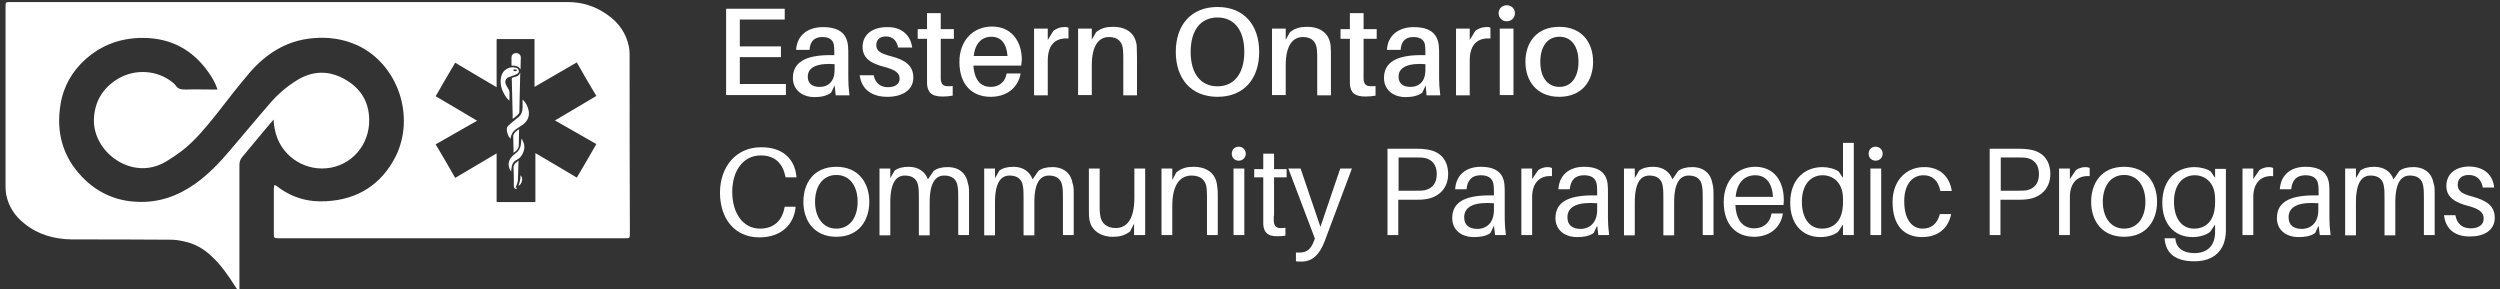 <?xml version="1.0" encoding="utf-8"?>
<!-- Generator: Adobe Illustrator 27.0.0, SVG Export Plug-In . SVG Version: 6.00 Build 0)  -->
<svg version="1.1" id="Layer_1" xmlns="http://www.w3.org/2000/svg" xmlns:xlink="http://www.w3.org/1999/xlink" x="0px" y="0px"
	 viewBox="0 0 857.3 99.1" style="enable-background:new 0 0 857.3 99.1;" xml:space="preserve">
<rect x="0" y="0" width="857.3" height="99.1" fill="#333333" stroke="none"/>
<style type="text/css">
	.st0{fill:#FFFFFF;}
</style>
<g>
	<g>
		<path class="st0" d="M174.7,34.5c0-0.1,0-0.2,0-0.3c0-0.7,0-1.3,0-2c0.1-0.7-0.1-1.3-0.5-1.9c-0.3-0.5-0.6-1-0.8-1.5
			c-0.2-0.6-0.2-1.1,0.2-1.7c0.2-0.3,0.6-0.6,1-0.7c0.6-0.2,1.1-0.4,1.7-0.6c0.4-0.2,0.9-0.3,1.2-0.6c0.4-0.2,0.5-0.6,0.4-1
			c-0.1-0.6-0.6-0.9-1.1-1c-1.4-0.3-2.7,0-3.8,1c-0.9,0.9-1.2,2-1.3,3.2c-0.1,1.9,0.4,3.6,1.4,5.2C173.5,33.3,174,34,174.7,34.5z
			 M176.1,23.9c0.2-0.1,0.3-0.1,0.5-0.1c0.2,0,0.3,0,0.5,0.1c0.2,0.1,0.2,0.2,0.1,0.3c-0.3,0.3-0.8,0.3-1.1,0
			C176,24,176,23.9,176.1,23.9z"/>
		<path class="st0" d="M176.7,56c-0.4,0.4-0.6,0.9-0.6,1.4c0.1,1.7,0.1,3.4,0.1,5.1c0,0.5,0,1,0,1.4c0,0.3,0.1,0.5,0.3,0.7
			c0.1,0.1,0.3,0.2,0.4,0.2c0.2,0,0.3-0.2,0.4-0.3c0,0,0-0.1,0-0.1c-0.2,0-0.3,0-0.5,0c0.1-0.3,0.2-0.6,0.3-0.8
			c0.2-0.5,0.4-1.1,0.5-1.7c0.1-2.1,0.1-4.3,0.2-6.4c0-0.1,0-0.2,0-0.3c0,0-0.1,0-0.1-0.1C177.4,55.5,177,55.7,176.7,56z"/>
		<path class="st0" d="M177.8,63.7c0.7-0.3,1-0.9,1.2-1.7c0.2-0.7,0-1.4-0.5-1.9C178.5,61.4,178.2,62.6,177.8,63.7z"/>
		<path class="st0" d="M177.1,26.2c-0.4,0.1-0.8,0.3-1.3,0.4c-0.2,0.1-0.3,0.2-0.3,0.4c0,1.4,0.1,2.8,0.1,4.1
			c0.1,2.8,0.1,5.6,0.2,8.3c0,0.4,0,0.9,0,1.3c0,0,0.1,0,0.1,0c0.8-0.6,1.5-1.1,2.1-1.9c0.1-0.1,0.1-0.3,0.1-0.5
			c0-1.7,0.1-3.3,0.1-5c0.1-2.7,0.1-5.4,0.2-8.1c0-0.1,0-0.1,0-0.3C178.1,25.7,177.6,26,177.1,26.2z"/>
		<path class="st0" d="M175.4,22.5c1.3,0,2.4,0.1,3.1,1.3c0-1.4,0.1-2.8,0.1-4.1c0-0.9-0.7-1.5-1.6-1.5c-0.9,0-1.6,0.6-1.6,1.5
			c0,0.6,0,1.2,0,1.8C175.4,21.8,175.4,22.1,175.4,22.5z"/>
		<path class="st0" d="M215.9,18.5c0-0.8-0.1-1.6-0.2-2.3c-0.9-4.8-3.6-8.5-7.5-11.2c-4.1-2.9-8.6-4.3-13.6-4.3
			c-11.4,0-81.8,0-93.2,0c-32.5,0-65.1,0-97.6,0c-1.9,0-1.9,0-1.9,1.6c0,20.6,0,41.2,0,61.8c0,0.8,0.1,1.7,0.2,2.5
			c0.8,4.2,3,7.5,6.3,10.1c4.7,3.8,10.2,5.3,16.2,5.4c11.3,0,22.7,0,34,0.1c1.4,0,2.8,0.2,4.1,0.5c3.9,0.7,7.2,2.6,10,5.3
			c3.3,3.1,5.8,6.8,8.2,10.6c0.3,0.4,0.6,0.8,0.9,1.2c0.1,0,0.2-0.1,0.3-0.1c0-0.6,0-1.2,0-1.8c0-13.8,0-27.5,0-41.3
			c0-1.1,0.3-2,1-2.8c2.5-3,5-6,7.5-9c1-1.2,2-2.4,3.2-3.8c0.1,1.3,0.2,2.2,0.4,3.2c1.6,8.8,9.6,14.3,17.8,13.5
			c8.5-0.8,14.8-8,14.6-16.8c-0.1-6.2-3.1-10.8-8.5-13.8c-2.9-1.6-5.9-2.4-9.2-2.1c-2.6,0.3-5,1.2-7.2,2.6c-3.4,2.1-6.4,4.7-9,7.7
			C88,40.7,83.3,46.4,78.5,52c-3.4,4-7.1,7.8-11.4,10.9c-6,4.3-12.7,6.7-20.2,6.3c-6.8-0.3-12.7-2.8-17.6-7.4
			c-6.9-6.5-9.9-14.7-8.8-24.2c0.6-5.9,2.9-11.1,7-15.5c5.9-6.2,13.3-9.2,21.8-9.1c9.4,0.1,16.8,4.1,22.2,11.8
			c1.2,1.7,2.3,3.5,3.1,5.9c-0.8,0-1.3,0-1.7,0c-3,0-6-0.1-9,0c-1.5,0-2.9,0-3.8-1.6c-0.1-0.2-0.4-0.3-0.5-0.5
			c-5.3-4.6-13.2-5.2-19.3-1.5c-5.2,3.2-7.9,7.9-8.1,13.9c-0.1,3.6,1.2,7,3.4,9.9c4.7,6,13.5,9.3,21.5,4.4c1.8-1.1,3.6-2.3,5.3-3.6
			c4.4-3.4,7.9-7.7,11.4-12c3.9-5,7.8-10.1,11.9-14.9c5.7-6.5,12.6-10.9,21.5-11.7c5.3-0.5,10.4,0.2,15.3,2.4
			c13.9,6.4,20.1,24.4,13.1,38.3c-4.9,9.5-12.9,14.6-23.7,15.2c-6.3,0.4-12-1.3-17-5.2c-0.2-0.2-0.5-0.2-0.8-0.4
			c-0.1,0.5-0.2,0.9-0.2,1.3c0,5.2,0,10.4,0,15.5c0,1.4,0.1,1.5,1.7,1.5c19.9,0,98.7,0,118.7,0c1.6,0,1.7,0,1.7-1.7
			C215.9,59.7,215.9,39.1,215.9,18.5z M204.5,49.4c-2.2,3.8-4.4,7.7-6.7,11.5c-4.7-2.8-9.4-5.6-14.2-8.4c0,0.2,0,0.3,0,0.4
			c0,5.3,0,10.6,0,16c0,0.4,0,0.4-0.4,0.4c-4.2,0-8.4,0-12.6,0c-0.3,0-0.3,0-0.3-0.3c0-5.3,0-10.7,0-16c0-0.1,0-0.2,0-0.4
			c-4.8,2.8-9.5,5.6-14.2,8.4c-2.2-3.8-4.4-7.7-6.7-11.5c4.7-2.7,9.4-5.4,14.2-8.1c-4.7-2.8-9.4-5.6-14.2-8.4
			c2.2-3.8,4.4-7.7,6.7-11.5c4.7,2.8,9.4,5.6,14.2,8.4c0-0.2,0-0.3,0-0.4c0-5.2,0-10.5,0-15.7c0-0.4,0-0.4,0.4-0.4
			c4.1,0,8.2,0,12.3,0c0.1,0,0.2,0,0.3,0c0,5.5,0,10.9,0,16.4c4.9-2.8,9.7-5.6,14.5-8.4c2.2,3.9,4.4,7.7,6.7,11.5
			c-4.7,2.8-9.4,5.6-14.2,8.4C195,44,199.8,46.7,204.5,49.4z"/>
		<path class="st0" d="M179.3,34.2c0,0-0.1,0-0.1,0c0,0.9,0,1.9,0,2.8c0,1.2-0.4,2.2-1.2,3c-0.7,0.6-1.4,1.1-2.1,1.7
			c-0.5,0.5-1.1,0.9-1.6,1.4c-0.3,0.3-0.5,0.7-0.5,1.2c0,0.8,0.2,1.6,0.6,2.4c0.2,0.3,0.4,0.6,0.6,0.8c0,0,0,0,0.1,0
			c0-0.1,0-0.1,0-0.2c0.1-0.7,0.4-1.4,0.8-2c0.5-0.6,1.1-1.1,1.8-1.5c0.6-0.4,1.3-0.8,1.9-1.3c1.4-1.2,2-2.7,1.7-4.5
			C181,36.4,180.3,35.2,179.3,34.2z"/>
		<path class="st0" d="M177.5,51.1c0.2-0.4,0.4-0.7,0.4-1.2c0-1.8,0.1-3.6,0.1-5.3c0-0.1,0-0.2,0-0.3c-0.9,0.6-1.6,1.1-2,2.1
			c0,0.1,0,0.2,0,0.3c0,1.5,0.1,2.9,0.1,4.4c0,0.4,0,0.9,0,1.3C176.8,51.9,177.2,51.6,177.5,51.1z"/>
		<path class="st0" d="M178.9,47.6c-0.1,0.1-0.1,0.2-0.1,0.2c-0.1,0.6-0.1,1.3-0.2,1.9c-0.2,1.2-0.8,2.2-1.8,2.9
			c-0.6,0.4-1.1,0.9-1.6,1.5c-1.1,1.5-1,3.1,0,4.6c0,0,0,0,0.1,0.1c0-0.4,0-0.7,0.1-1.1c0.1-1.3,0.6-2.3,1.8-2.9
			c1-0.5,1.7-1.3,2.1-2.3c0.7-1.4,0.7-2.9-0.1-4.3C179.2,48,179,47.8,178.9,47.6z"/>
	</g>
	<g>
		<path class="st0" d="M269.6,32.6H249V3h20.1v3.7h-15.4v9.2h14.1v3.7h-14.1v9.2h15.8V32.6z"/>
		<path class="st0" d="M286.2,29.3l-1.2,2.5c-1.5,1.1-3.5,1.5-5.7,1.5c-4,0-7.4-2.3-7.4-6.6c0-5.1,4-7.8,12.7-7.8h1.5v-0.6
			c0-0.9,0-1.6-0.1-2.5c-0.1-1.8-1.3-3.1-4-3.1c-2.8,0-4.2,1.5-4.4,4.4H273c0.3-5,4-7.8,9.2-7.8c5.9,0,8.2,2.5,8.6,6.4
			c0.1,0.9,0.1,2.1,0.1,3.2v8c0,1.7,0.1,3.3,0.4,5.8h-4.7L286.2,29.3z M286.2,24.1V22c-5.5-0.4-9.2,0.8-9.2,4.3
			c0,2.4,1.6,3.5,4.1,3.5C284.1,29.8,286.2,27.8,286.2,24.1z"/>
		<path class="st0" d="M312.8,16.3H308c-0.5-2.4-1.9-3.8-4.2-3.8c-2.2,0-3.3,1.2-3.3,3c0,2.1,1.7,2.9,5.1,3.8c5,1.3,7.6,3.3,7.6,7.3
			c0,4.4-3.9,6.6-8.9,6.6c-5.1,0-8.8-2.3-9.5-7.4h4.8c0.6,2.9,2.5,4.1,4.9,4.1c2.2,0,4-0.9,4-2.9s-1.5-3.1-5.4-4.1
			c-4.2-1.1-7.3-2.8-7.3-6.8c0-4.3,3.4-6.8,8.4-6.8C309.3,9.2,312.3,12.2,312.8,16.3z"/>
		<path class="st0" d="M322.6,25.2c0,0.8,0,1.3,0,1.9c0.2,2.2,1,2.7,4.1,2.4v3.3c-1.2,0.2-2.3,0.3-3.5,0.3c-3.6,0-5.1-1.3-5.3-4.3
			c0-0.8,0-1.8,0-3.1V13.3h-3.2V10h3.2V4.5h4.7V10h4.5v3.3h-4.5V25.2z"/>
		<path class="st0" d="M350.2,22.5h-16.4c0.4,5.5,2.9,7.3,6,7.3c2.8,0,4.9-1.7,5.4-4.6h4.8c-1,5.4-5.3,8-10.3,8
			c-6.1,0-10.7-3.9-10.7-12c0-7.2,4.6-12.1,11.2-12.1c6.6,0,10.2,5,10.2,11.4C350.3,21.1,350.3,21.7,350.2,22.5z M333.9,19.2h11.6
			c-0.3-4.2-2.2-6.6-5.5-6.6C336.7,12.6,334.4,14.8,333.9,19.2z"/>
		<path class="st0" d="M366.4,9.5v3.7c-4.3-0.3-7.1,1.9-7.1,7.6v11.9h-4.7V9.8h4.7v3.9l1.9-3.1c1-0.8,2.4-1.3,3.5-1.3
			C365.4,9.2,365.9,9.3,366.4,9.5z"/>
		<path class="st0" d="M389.9,19.8v12.9h-4.7V20.3c0-1.1,0-2.1-0.1-3.2c-0.2-2.6-1.6-4.4-4.8-4.4c-3.3,0-5.9,2.6-5.9,9.7v10.2h-4.7
			V9.8h4.7v3.8l1.5-2.6c1.8-1.4,3.5-1.8,5.8-1.8c4.9,0,7.7,2.5,8.1,6.5C389.8,16.9,389.9,17.9,389.9,19.8z"/>
		<path class="st0" d="M431.8,17.8c0,9.2-5.2,15.4-14.3,15.4c-9.1,0-14.3-6.3-14.3-15.4c0-9.2,5.2-15.4,14.3-15.4
			C426.6,2.4,431.8,8.6,431.8,17.8z M426.7,17.8c0-7.4-3.4-11.8-9.2-11.8c-5.8,0-9.2,4.4-9.2,11.8c0,7.4,3.4,11.8,9.2,11.8
			C423.3,29.6,426.7,25.1,426.7,17.8z"/>
		<path class="st0" d="M456.4,19.8v12.9h-4.7V20.3c0-1.1,0-2.1-0.1-3.2c-0.2-2.6-1.6-4.4-4.8-4.4c-3.3,0-5.9,2.6-5.9,9.7v10.2h-4.7
			V9.8h4.7v3.8l1.5-2.6c1.8-1.4,3.5-1.8,5.8-1.8c4.9,0,7.7,2.5,8.1,6.5C456.4,16.9,456.4,17.9,456.4,19.8z"/>
		<path class="st0" d="M467.6,25.2c0,0.8,0,1.3,0,1.9c0.2,2.2,1,2.7,4.1,2.4v3.3c-1.2,0.2-2.3,0.3-3.5,0.3c-3.6,0-5.1-1.3-5.3-4.3
			c0-0.8,0-1.8,0-3.1V13.3h-3.2V10h3.2V4.5h4.7V10h4.5v3.3h-4.5V25.2z"/>
		<path class="st0" d="M488.9,29.3l-1.2,2.5c-1.5,1.1-3.5,1.5-5.7,1.5c-4,0-7.4-2.3-7.4-6.6c0-5.1,4-7.8,12.7-7.8h1.5v-0.6
			c0-0.9,0-1.6-0.1-2.5c-0.1-1.8-1.3-3.1-4-3.1c-2.8,0-4.2,1.5-4.4,4.4h-4.7c0.3-5,4-7.8,9.2-7.8c5.9,0,8.2,2.5,8.6,6.4
			c0.1,0.9,0.1,2.1,0.1,3.2v8c0,1.7,0.1,3.3,0.4,5.8h-4.7L488.9,29.3z M488.8,24.1V22c-5.5-0.4-9.2,0.8-9.2,4.3
			c0,2.4,1.6,3.5,4.1,3.5C486.7,29.8,488.8,27.8,488.8,24.1z"/>
		<path class="st0" d="M511.1,9.5v3.7c-4.3-0.3-7.1,1.9-7.1,7.6v11.9h-4.7V9.8h4.7v3.9l1.9-3.1c1-0.8,2.4-1.3,3.5-1.3
			C510.2,9.2,510.7,9.3,511.1,9.5z"/>
		<path class="st0" d="M519.5,4.5c0,1.6-1.2,2.8-2.8,2.8s-2.8-1.2-2.8-2.8c0-1.5,1.2-2.7,2.8-2.7S519.5,3,519.5,4.5z M514.3,32.6
			V9.8h4.7v22.8H514.3z"/>
		<path class="st0" d="M546.3,21.2c0,6.7-3.9,12-11.6,12c-7.7,0-11.6-5.4-11.6-12c0-6.7,3.9-12,11.6-12
			C542.4,9.2,546.3,14.5,546.3,21.2z M541.3,21.2c0-5.2-2.4-8.6-6.5-8.6c-4.2,0-6.6,3.4-6.6,8.6c0,5.2,2.4,8.6,6.6,8.6
			C538.9,29.8,541.3,26.3,541.3,21.2z"/>
		<path class="st0" d="M273.1,60.4l0,0.4h-3.7l-0.1-0.4c-0.9-4.3-3.5-7.1-8.4-7.1c-6.1,0-9.8,5.3-9.8,12.5c0,7.3,3.7,12.6,9.5,12.6
			c4.9,0,7.6-2.9,8.4-7.1l0.1-0.4h3.7l0,0.4c-0.6,5.4-4.6,10.1-12.4,10.1c-8.6,0-13.5-6.6-13.5-15.3c0-9,5.6-15.6,14-15.6
			C268.5,50.4,272.5,54.6,273.1,60.4z"/>
		<path class="st0" d="M298.1,69.2c0,6.4-3.6,12-11.3,12c-7.7,0-11.3-5.6-11.3-12c0-6.5,3.6-12,11.3-12
			C294.5,57.2,298.1,62.8,298.1,69.2z M294.1,69.2c0-5.4-2.7-9.2-7.3-9.2c-4.6,0-7.3,3.8-7.3,9.2c0,5.3,2.7,9.2,7.3,9.2
			C291.4,78.4,294.1,74.6,294.1,69.2z"/>
		<path class="st0" d="M332.3,66.7v13.9h-3.7V68.4c0-2,0-3.3-0.2-4.4c-0.3-2.6-2-3.8-4.6-3.8c-2.9,0-5,2.3-5,9.2v11.3h-3.7V68.4
			c0-2,0-3.3-0.2-4.4c-0.3-2.6-2-3.8-4.6-3.8c-2.9,0-5,2.3-5,9.2v11.3h-3.7V57.8h3.7v3.3l1.5-2.6c1.2-0.9,2.8-1.3,4.8-1.3
			c3.5,0,5.7,1.8,6.6,4.3l2-2.9c1.2-0.9,2.8-1.3,4.8-1.3c4.1,0,6.4,2.4,6.9,5.5C332.3,63.9,332.3,64.8,332.3,66.7z"/>
		<path class="st0" d="M368.2,66.7v13.9h-3.7V68.4c0-2,0-3.3-0.2-4.4c-0.3-2.6-2-3.8-4.6-3.8c-2.9,0-5,2.3-5,9.2v11.3h-3.7V68.4
			c0-2,0-3.3-0.2-4.4c-0.3-2.6-2-3.8-4.6-3.8c-2.9,0-5,2.3-5,9.2v11.3h-3.7V57.8h3.7v3.3l1.5-2.6c1.2-0.9,2.8-1.3,4.8-1.3
			c3.5,0,5.7,1.8,6.6,4.3l2-2.9c1.2-0.9,2.8-1.3,4.8-1.3c4.1,0,6.4,2.4,6.9,5.5C368.2,63.9,368.2,64.8,368.2,66.7z"/>
		<path class="st0" d="M392.6,80.6h-3.7v-3.9l-1.4,2.7c-1.9,1.4-3.6,1.8-5.9,1.8c-4.7,0-7.5-2.7-8-5.8c-0.2-1.2-0.2-2.1-0.2-3.9
			V57.8h3.7v13c0,0.7,0,2,0.2,3.1c0.3,2.6,2.2,4.3,5.3,4.3c3.6,0,6.4-2.7,6.4-10.4v-10h3.7V80.6z"/>
		<path class="st0" d="M417.6,67.8v12.8h-3.7V68.1c0-1.2,0-2.1-0.1-3.3c-0.2-2.7-1.7-4.6-5.2-4.6c-3.6,0-6.6,2.7-6.6,10.4v10h-3.7
			V57.8h3.7v3.9l1.4-2.6c1.9-1.5,3.6-1.9,5.9-1.9c5,0,7.8,2.7,8.1,6.7C417.6,65.1,417.6,66,417.6,67.8z"/>
		<path class="st0" d="M427.2,52.7c0,1.3-1,2.4-2.4,2.4s-2.4-1-2.4-2.4s1-2.4,2.4-2.4S427.2,51.4,427.2,52.7z M423,80.6V57.8h3.7
			v22.8H423z"/>
		<path class="st0" d="M436.8,74c0,0.8,0,1.2,0,1.8c0.2,2.2,1.1,2.7,4,2.3v2.7c-1.1,0.2-2.1,0.2-3.1,0.2c-2.8,0-4.3-1.2-4.5-4
			c0-0.6,0-1.5,0-2.8V60.8h-3.1V58h3.1v-5.3h3.7V58h4.3v2.8h-4.3V74z"/>
		<path class="st0" d="M454.3,82.6c-1.8,4.8-4.3,7.1-8,7.1c-0.8,0-1.3,0-1.9-0.1v-3c0.6,0,0.9,0,1.3,0c2.3,0,3.8-1,4.9-4l0.3-0.8
			l-9.1-24h4.2l6.8,20l6.8-20h4L454.3,82.6z"/>
		<path class="st0" d="M496.6,59.7c0,5-3.4,8-7.7,8.6c-1.3,0.2-2.4,0.2-3.9,0.2h-5.5v12.1h-3.7V51h9.2c1.5,0,2.5,0,3.9,0.2
			C493.7,51.7,496.6,54.7,496.6,59.7z M492.7,59.7c0-3.4-1.8-5-4-5.5c-0.8-0.2-2-0.2-3.3-0.2h-5.8v11.4h5.8c1.3,0,2.5,0,3.3-0.2
			C490.8,64.7,492.7,63.2,492.7,59.7z"/>
		<path class="st0" d="M512.3,77.4l-1.2,2.5c-1.5,1.1-3.5,1.4-5.7,1.4c-4.1,0-7.4-2.3-7.4-6.5c0-5.2,3.9-7.8,12.8-7.8h1.5v-0.6
			c0-1,0-1.9-0.1-2.8c-0.2-2.1-1.4-3.5-4.4-3.5c-3.1,0-4.6,1.7-4.9,4.8H499c0.3-4.9,3.7-7.7,8.8-7.7c5.4,0,7.7,2.3,8.1,6
			c0.1,0.9,0.1,2,0.1,3v8.6c0,1.7,0.1,3.3,0.4,5.8h-3.7L512.3,77.4z M512.3,72v-2.3c-6.3-0.5-10.2,0.9-10.2,4.8c0,2.8,1.8,4,4.6,4
			C510.1,78.4,512.3,76.1,512.3,72z"/>
		<path class="st0" d="M532.2,57.6v2.8c-3.9-0.3-6.8,2-6.8,7.2v13h-3.7V57.8h3.7v3.6l2.1-3.1c0.9-0.6,2.1-1,3.2-1
			C531.2,57.3,531.7,57.4,532.2,57.6z"/>
		<path class="st0" d="M547.7,77.4l-1.2,2.5c-1.5,1.1-3.5,1.4-5.7,1.4c-4.1,0-7.4-2.3-7.4-6.5c0-5.2,3.9-7.8,12.8-7.8h1.5v-0.6
			c0-1,0-1.9-0.1-2.8c-0.2-2.1-1.4-3.5-4.4-3.5c-3.1,0-4.6,1.7-4.9,4.8h-3.9c0.3-4.9,3.7-7.7,8.8-7.7c5.4,0,7.7,2.3,8.1,6
			c0.1,0.9,0.1,2,0.1,3v8.6c0,1.7,0.1,3.3,0.4,5.8h-3.7L547.7,77.4z M547.7,72v-2.3c-6.3-0.5-10.2,0.9-10.2,4.8c0,2.8,1.8,4,4.6,4
			C545.4,78.4,547.7,76.1,547.7,72z"/>
		<path class="st0" d="M587.6,66.7v13.9h-3.7V68.4c0-2,0-3.3-0.2-4.4c-0.3-2.6-2-3.8-4.6-3.8c-2.9,0-5,2.3-5,9.2v11.3h-3.7V68.4
			c0-2,0-3.3-0.2-4.4c-0.3-2.6-2-3.8-4.6-3.8c-2.9,0-5,2.3-5,9.2v11.3h-3.7V57.8h3.7v3.3l1.5-2.6c1.2-0.9,2.8-1.3,4.8-1.3
			c3.5,0,5.7,1.8,6.6,4.3l2-2.9c1.2-0.9,2.8-1.3,4.8-1.3c4.1,0,6.4,2.4,6.9,5.5C587.5,63.9,587.6,64.8,587.6,66.7z"/>
		<path class="st0" d="M611.6,70.3h-16.5c0.3,6,3.2,8,6.5,8c3,0,5.4-1.8,5.9-5.1h3.9c-0.9,5.5-5.2,8-9.9,8
			c-5.9,0-10.4-3.9-10.4-11.9c0-7.4,4.6-12.1,10.8-12.1c6.3,0,9.8,4.7,9.8,11.4C611.7,68.9,611.7,69.5,611.6,70.3z M595.2,67.5H608
			c-0.3-4.7-2.4-7.4-6.1-7.4C598.2,60.1,595.6,62.7,595.2,67.5z"/>
		<path class="st0" d="M635.7,80.6H632V77l-1.7,2.5c-1.3,1.1-3.7,1.8-6,1.8c-6.7,0-10.4-5-10.4-11.7c0-8.4,5.2-12.3,11.1-12.3
			c1.9,0,4.3,0.6,5.5,1.5L632,61V49h3.7V80.6z M632,69.4v-1.2c0-5.9-3.7-8.1-7-8.1c-4,0-7.1,3.1-7.1,9.1c0,5.2,2.3,9.2,6.9,9.2
			C628.6,78.4,632,76,632,69.4z"/>
		<path class="st0" d="M645.6,52.7c0,1.3-1,2.4-2.4,2.4s-2.4-1-2.4-2.4s1-2.4,2.4-2.4S645.6,51.4,645.6,52.7z M641.4,80.6V57.8h3.7
			v22.8H641.4z"/>
		<path class="st0" d="M669.3,65.5h-3.9c-0.8-3.7-2.8-5.4-5.8-5.4c-3.6,0-6.6,2.8-6.6,8.9c0,6.6,2.9,9.4,6.3,9.4c3,0,5.1-1.7,5.9-5
			h3.9c-1.1,5.3-4.9,7.9-10,7.9c-5.8,0-10.1-3.6-10.1-12c0-7.7,5-12,10.7-12C665.1,57.2,668.6,60.5,669.3,65.5z"/>
		<path class="st0" d="M703.1,59.7c0,5-3.4,8-7.7,8.6c-1.3,0.2-2.4,0.2-3.9,0.2h-5.5v12.1h-3.7V51h9.2c1.5,0,2.5,0,3.9,0.2
			C700.2,51.7,703.1,54.7,703.1,59.7z M699.2,59.7c0-3.4-1.8-5-4-5.5c-0.8-0.2-2-0.2-3.3-0.2h-5.8v11.4h5.8c1.3,0,2.5,0,3.3-0.2
			C697.3,64.7,699.2,63.2,699.2,59.7z"/>
		<path class="st0" d="M716.6,57.6v2.8c-3.9-0.3-6.8,2-6.8,7.2v13h-3.7V57.8h3.7v3.6l2.1-3.1c0.9-0.6,2.1-1,3.2-1
			C715.7,57.3,716.2,57.4,716.6,57.6z"/>
		<path class="st0" d="M739.7,69.2c0,6.4-3.6,12-11.3,12c-7.7,0-11.3-5.6-11.3-12c0-6.5,3.6-12,11.3-12
			C736.1,57.2,739.7,62.8,739.7,69.2z M735.7,69.2c0-5.4-2.7-9.2-7.3-9.2s-7.3,3.8-7.3,9.2c0,5.3,2.7,9.2,7.3,9.2
			S735.7,74.6,735.7,69.2z"/>
		<path class="st0" d="M763.3,75c0,1.4,0,3.2,0,4.4c-0.2,6.7-4.3,10.2-10.8,10.2c-6.5,0-9.7-2.7-10.2-7.5l0-0.4h3.7l0,0.4
			c0.3,2.8,2.5,4.7,6.5,4.7c4.5,0,7-2.6,7.1-7c0-1.1,0-1.8,0-2.5V77l-1.7,2.5c-1.3,1.1-3.7,1.8-6,1.8c-6.7,0-10.4-5-10.4-11.7
			c0-8.4,5.2-12.3,11.1-12.3c1.9,0,4.3,0.6,5.5,1.5l1.5,2.2v-3.1h3.7V75z M759.6,69.4v-1.2c0-5.9-3.7-8.1-7-8.1
			c-4,0-7.1,3.1-7.1,9.1c0,5.2,2.3,9.2,6.9,9.2C756.2,78.4,759.6,76,759.6,69.4z"/>
		<path class="st0" d="M779.5,57.6v2.8c-3.9-0.3-6.8,2-6.8,7.2v13H769V57.8h3.7v3.6l2.1-3.1c0.9-0.6,2.1-1,3.2-1
			C778.5,57.3,779.1,57.4,779.5,57.6z"/>
		<path class="st0" d="M795.1,77.4l-1.2,2.5c-1.5,1.1-3.5,1.4-5.7,1.4c-4.1,0-7.4-2.3-7.4-6.5c0-5.2,3.9-7.8,12.8-7.8h1.5v-0.6
			c0-1,0-1.9-0.1-2.8c-0.2-2.1-1.4-3.5-4.4-3.5c-3.1,0-4.6,1.7-4.9,4.8h-3.9c0.3-4.9,3.7-7.7,8.8-7.7c5.4,0,7.7,2.3,8.1,6
			c0.1,0.9,0.1,2,0.1,3v8.6c0,1.7,0.1,3.3,0.4,5.8h-3.7L795.1,77.4z M795,72v-2.3c-6.3-0.5-10.2,0.9-10.2,4.8c0,2.8,1.8,4,4.6,4
			C792.8,78.4,795,76.1,795,72z"/>
		<path class="st0" d="M834.9,66.7v13.9h-3.7V68.4c0-2,0-3.3-0.2-4.4c-0.3-2.6-2-3.8-4.6-3.8c-2.9,0-5,2.3-5,9.2v11.3h-3.7V68.4
			c0-2,0-3.3-0.2-4.4c-0.3-2.6-2-3.8-4.6-3.8c-2.9,0-5,2.3-5,9.2v11.3h-3.7V57.8h3.7v3.3l1.5-2.6c1.2-0.9,2.8-1.3,4.8-1.3
			c3.5,0,5.7,1.8,6.6,4.3l2-2.9c1.2-0.9,2.8-1.3,4.8-1.3c4.1,0,6.4,2.4,6.9,5.5C834.9,63.9,834.9,64.8,834.9,66.7z"/>
		<path class="st0" d="M855.3,64.3h-3.9c-0.5-2.7-2.1-4.3-4.8-4.3c-2.6,0-3.8,1.4-3.8,3.4c0,2.3,1.9,3.2,5,4
			c5.2,1.4,7.7,3.4,7.7,7.3c0,4.3-3.7,6.4-8.5,6.4c-4.7,0-8.3-2.1-8.9-7.3h3.9c0.6,3.3,2.7,4.5,5.3,4.5c2.5,0,4.4-1.1,4.4-3.3
			c0-2.2-1.5-3.4-5.4-4.4c-4.1-1.1-7.4-2.8-7.4-6.8c0-4.2,3.2-6.7,7.9-6.7C852.1,57.2,854.9,60.2,855.3,64.3z"/>
	</g>
</g>
</svg>
